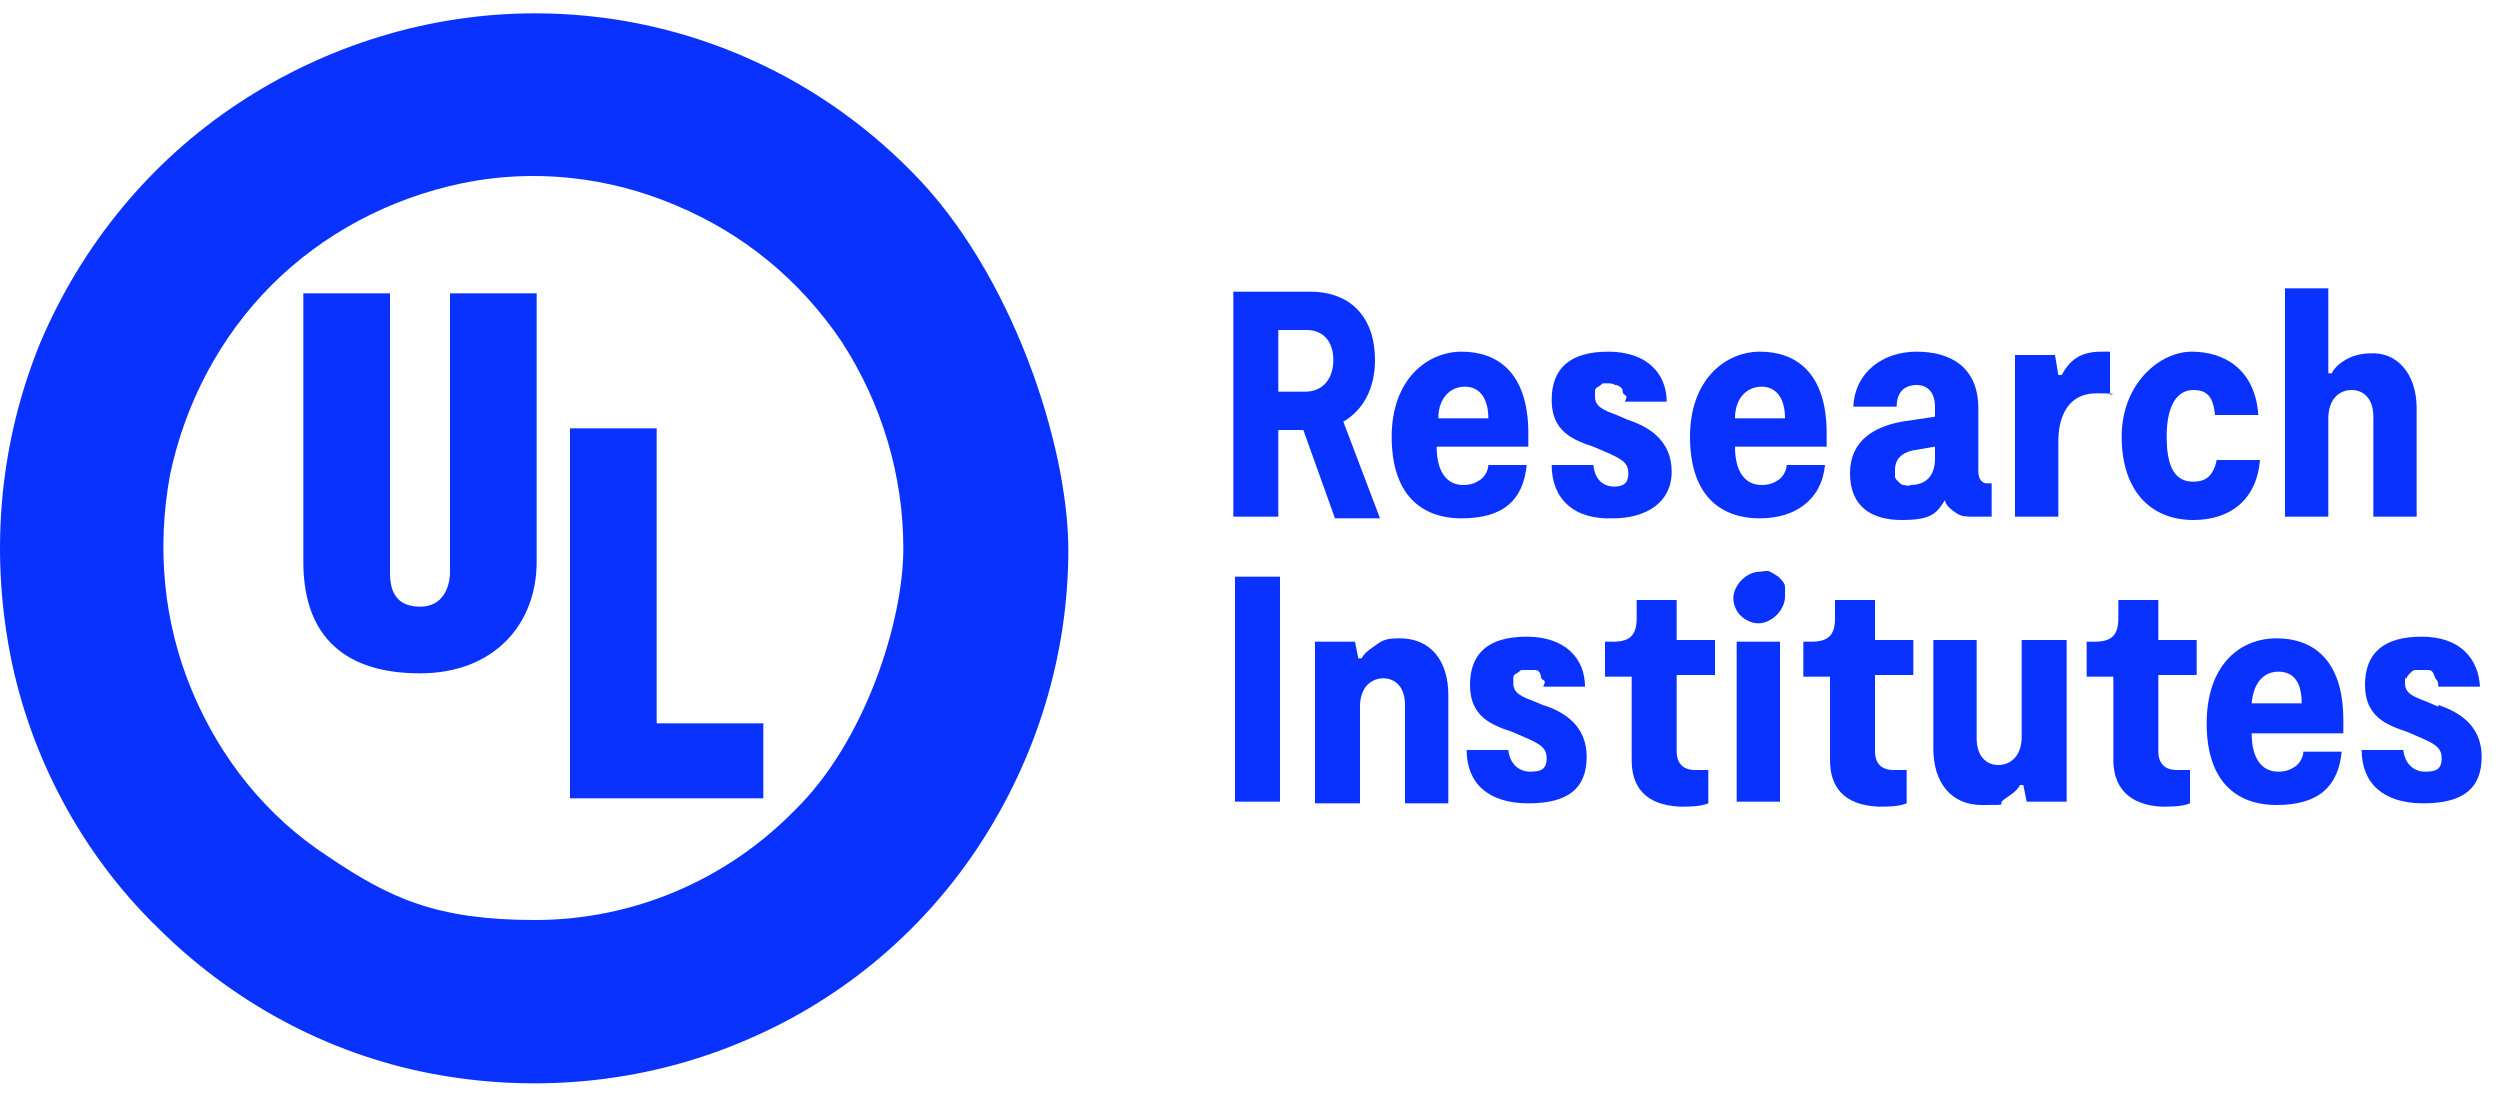 <?xml version="1.0" encoding="UTF-8"?>
<svg xmlns="http://www.w3.org/2000/svg" version="1.1" viewBox="0 0 150 66">
  <defs>
    <style>
      .cls-1 {
        fill: #0a32ff;
      }
    </style>
  </defs>
  <!-- Generator: Adobe Illustrator 28.7.3, SVG Export Plug-In . SVG Version: 1.2.0 Build 164)  -->
  <g>
    <g id="Layer_1">
      <g>
        <path class="cls-1" d="M74.1,34.6h2.7v13.5h-2.7v-13.5Z"/>
        <path class="cls-1" d="M32.1.8c-6.3,0-12.5,1.9-17.8,5.4-5.3,3.5-9.4,8.5-11.9,14.4C0,26.5-.6,32.9.6,39.2c1.2,6.2,4.3,12,8.8,16.4,4.5,4.5,10.2,7.6,16.4,8.8s12.7.6,18.5-1.8c5.9-2.4,10.9-6.5,14.4-11.8s5.4-11.5,5.4-17.8-3.4-16.7-9.4-22.7C48.7,4.2,40.6.8,32.1.8ZM47.7,48.6c-4.1,4.2-9.7,6.6-15.6,6.6s-8.7-1.3-12.4-3.8c-3.7-2.4-6.5-5.9-8.2-10s-2.1-8.5-1.3-12.9c.9-4.3,3-8.3,6.1-11.4s7.1-5.2,11.4-6.1,8.8-.4,12.8,1.3c4.1,1.7,7.5,4.5,10,8.2,2.4,3.7,3.7,8,3.7,12.4s-2.3,11.6-6.5,15.7Z"/>
        <path class="cls-1" d="M114.1,25.3c-1.6.3-3.1,1.1-3.1,3.1s1.3,2.8,3.1,2.8,2.1-.4,2.6-1.2c0,.3.4.6.7.8s.6.2,1,.2h1.1v-2h-.3c-.3,0-.5-.3-.5-.7v-3.8c0-2.5-1.7-3.4-3.7-3.4s-3.7,1.2-3.8,3.3h2.6c0-.9.5-1.3,1.2-1.3s1.1.5,1.1,1.3v.6l-2,.3ZM114.6,29.1c0,.1-.3,0-.4,0s-.2-.1-.3-.2-.2-.2-.2-.3v-.4c0-.8.6-1.1,1.2-1.2l1.2-.2v.7c0,1.3-.8,1.6-1.5,1.6Z"/>
        <path class="cls-1" d="M80.1,31.1h2.7l-2.2-5.8c1.2-.7,1.9-2,1.9-3.7,0-2.5-1.4-4.1-3.9-4.1h-4.6v13.5h2.7v-5.2h1.5l1.9,5.3ZM78.3,23.5h-1.6v-3.7h1.7c1,0,1.6.7,1.6,1.8s-.6,1.9-1.7,1.9Z"/>
        <path class="cls-1" d="M131.6,31.2c2.2,0,3.8-1.2,4-3.6h-2.6c-.2,1-.7,1.3-1.4,1.3-1,0-1.6-.7-1.6-2.7s.7-2.8,1.6-2.8,1.2.5,1.3,1.5h2.6c-.2-2.8-2.1-3.8-4-3.8s-4.2,1.9-4.2,5.1,1.7,5,4.3,5h0Z"/>
        <path class="cls-1" d="M27,34.3c0,.9-.4,2.1-1.8,2.1s-1.8-.9-1.8-2v-16.8h-5.2v16.1c0,4.6,2.6,6.7,7,6.7s7-2.9,7-6.7v-16.1h-5.2v16.7Z"/>
        <path class="cls-1" d="M96.9,29.2c-.7,0-1.2-.4-1.3-1.3h-2.5c0,2,1.3,3.3,3.7,3.2,1.9,0,3.5-.9,3.5-2.8s-1.4-2.7-2.6-3.1l-.7-.3c-.8-.3-1.3-.5-1.3-1.1s0-.2,0-.3,0-.2.2-.3.2-.2.3-.2h.3c0,0,.3,0,.4.1.2,0,.3.1.4.2s0,.3.2.4,0,.3,0,.4h2.5c0-1.7-1.2-3-3.5-3s-3.4,1-3.4,2.9,1.3,2.4,2.5,2.8l.7.3c.9.4,1.4.6,1.4,1.3s-.4.8-1,.8Z"/>
        <path class="cls-1" d="M39.4,25.7h-5.2v22.2h11.6v-4.5h-6.4v-17.7Z"/>
        <path class="cls-1" d="M105.6,31.1c2.1,0,3.7-1.1,3.9-3.2h-2.3c0,.3-.2.7-.5.9s-.6.3-1,.3c-1,0-1.6-.8-1.6-2.3h5.5v-.8c0-3.7-1.9-4.9-4-4.9s-4.2,1.7-4.2,5.1,1.7,4.9,4.2,4.9ZM105.7,23.2c.8,0,1.4.6,1.4,1.9h-3c0-1.2.7-1.9,1.6-1.9Z"/>
        <path class="cls-1" d="M129.5,36h-2.4v1.1c0,1-.4,1.4-1.4,1.4h-.5v2.1h1.6v5c0,1.6.9,2.7,2.9,2.8.6,0,1.2,0,1.7-.2v-2c-.2,0-.5,0-.8,0-.8,0-1.1-.5-1.1-1.1v-4.6h2.3v-2.1h-2.3v-2.5Z"/>
        <path class="cls-1" d="M136.6,38.3c-2.3,0-4.2,1.7-4.2,5.1s1.7,4.9,4.2,4.9,3.7-1.1,3.9-3.2h-2.3c0,.3-.2.7-.5.9s-.6.3-1,.3c-1,0-1.6-.8-1.6-2.3h5.5v-.8c0-3.7-1.9-4.9-4-4.9h0ZM135.1,42.2c.1-1.2.7-1.9,1.6-1.9s1.4.6,1.4,1.9h-3Z"/>
        <path class="cls-1" d="M126.6,23.7v-2.6h-.5c-1.3,0-1.9.5-2.4,1.4h-.2l-.2-1.2h-2.4v9.7h2.6v-4.5c0-1.4.5-2.9,2.3-2.9s.5.1.8.1Z"/>
        <path class="cls-1" d="M146.3,42.4l-.7-.3c-.8-.3-1.3-.5-1.3-1.1s.1-.2.1-.3.1-.2.2-.3.2-.2.3-.2h.3s.3,0,.4,0c.2,0,.3,0,.4.2s.1.3.2.4.1.3.1.4h2.5c-.1-1.7-1.2-3-3.5-3s-3.4,1-3.4,2.9,1.3,2.4,2.5,2.8l.7.3c.9.4,1.4.6,1.4,1.3s-.4.8-1,.8-1.2-.4-1.3-1.3h-2.5c0,2,1.3,3.2,3.7,3.2s3.5-.9,3.5-2.8-1.4-2.7-2.6-3.1h0Z"/>
        <path class="cls-1" d="M142.4,25v6h2.6v-6.5c0-2.1-1.2-3.4-2.8-3.3-.4,0-.9.1-1.3.3s-.8.5-1,.9h-.2v-5.1h-2.6v13.7h2.6v-5.9c0-1.2.7-1.7,1.4-1.7s1.3.5,1.3,1.6Z"/>
        <path class="cls-1" d="M121.3,38.4v5.8c0,1.2-.7,1.7-1.4,1.7s-1.3-.5-1.3-1.6v-5.9h-2.6v6.5c0,2.1,1.1,3.4,2.9,3.4s.9,0,1.3-.3.8-.5,1-.9h.2l.2,1h2.4v-9.7h-2.7Z"/>
        <path class="cls-1" d="M104.2,38.5h2.6v9.6h-2.6v-9.6Z"/>
        <path class="cls-1" d="M92.8,42.4l-.7-.3c-.8-.3-1.3-.5-1.3-1.1s0-.2,0-.3,0-.2.2-.3.2-.2.3-.2h.3s.3,0,.4,0c.2,0,.3,0,.4.2s0,.3.2.4,0,.3,0,.4h2.5c0-1.7-1.2-3-3.5-3s-3.4,1-3.4,2.9,1.3,2.4,2.5,2.8l.7.3c.9.4,1.4.6,1.4,1.3s-.4.8-1,.8-1.2-.4-1.3-1.3h-2.5c0,2,1.3,3.2,3.7,3.2s3.5-.9,3.5-2.8-1.4-2.7-2.6-3.1Z"/>
        <path class="cls-1" d="M112.5,36h-2.4v1.1c0,1-.4,1.4-1.4,1.4h-.5v2.1h1.6v5c0,1.6.8,2.7,2.9,2.8.6,0,1.2,0,1.7-.2v-2c-.2,0-.5,0-.8,0-.8,0-1.1-.5-1.1-1.1v-4.6h2.3v-2.1h-2.3v-2.5Z"/>
        <path class="cls-1" d="M100.6,36h-2.4v1.1c0,1-.4,1.4-1.4,1.4h-.5v2.1h1.6v5c0,1.6.8,2.7,2.9,2.8.6,0,1.2,0,1.7-.2v-2c-.2,0-.5,0-.8,0-.8,0-1.1-.5-1.1-1.1v-4.6h2.3v-2.1h-2.3v-2.5Z"/>
        <path class="cls-1" d="M91.6,27.9h-2.3c0,.3-.2.7-.5.9s-.6.3-1,.3c-1,0-1.6-.8-1.6-2.3h5.5v-.8c0-3.7-1.9-4.9-4-4.9s-4.2,1.7-4.2,5.1,1.7,4.9,4.2,4.9,3.7-1.1,3.9-3.2ZM87.9,23.2c.8,0,1.4.6,1.4,1.9h-3c0-1.2.7-1.9,1.6-1.9Z"/>
        <path class="cls-1" d="M84,38.3c-.4,0-.9,0-1.3.3s-.8.5-1,.9h-.2l-.2-1h-2.4v9.7h2.7v-5.8c0-1.2.7-1.7,1.4-1.7s1.3.5,1.3,1.6v5.9h2.6v-6.5c0-2.1-1.1-3.4-2.9-3.4Z"/>
        <path class="cls-1" d="M106.7,34.6c0,0-.3-.2-.5-.3s-.4,0-.6,0c-.4,0-.8.2-1.1.5s-.5.7-.5,1.1.2.8.4,1c.3.3.7.5,1.1.5s.8-.2,1.1-.5.5-.7.5-1.1,0-.4,0-.6c0-.2-.2-.4-.3-.5Z"/>
      </g>
    </g>
  </g>
</svg>